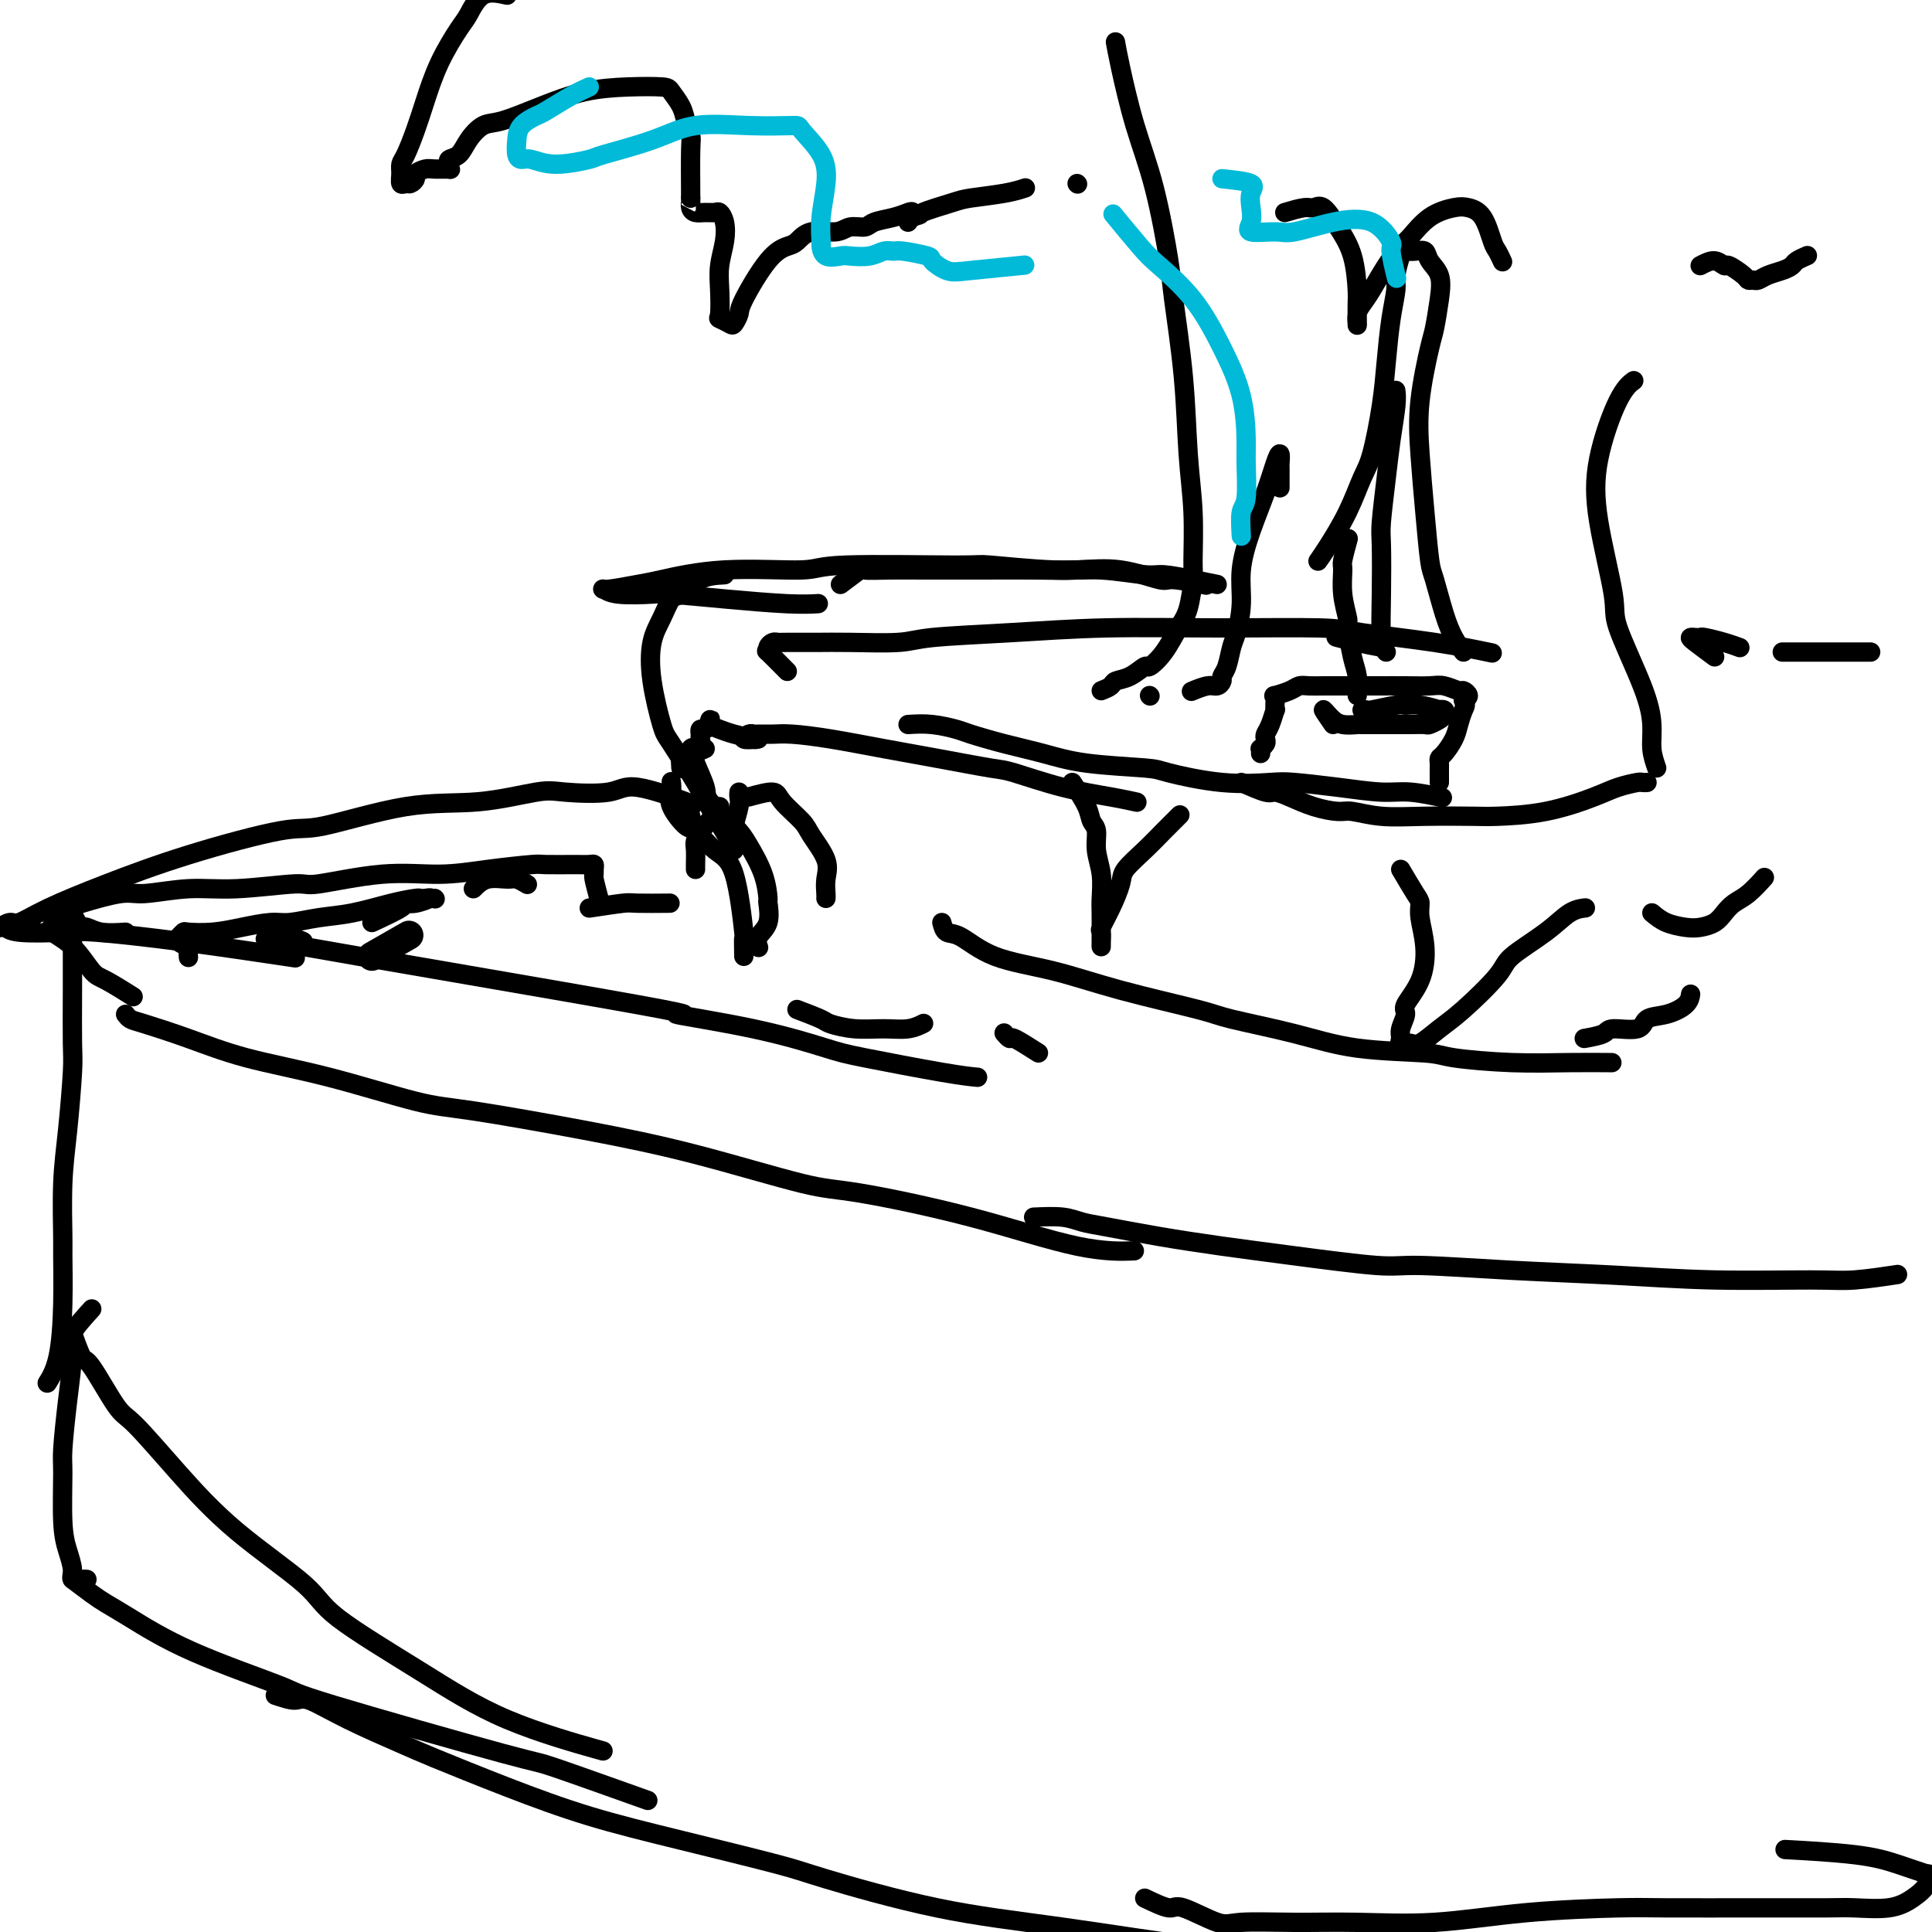<svg viewBox='0 0 400 400' version='1.1' xmlns='http://www.w3.org/2000/svg' xmlns:xlink='http://www.w3.org/1999/xlink'><g fill='none' stroke='#000000' stroke-width='6' stroke-linecap='round' stroke-linejoin='round'><path d='M77,198c2.917,-1.667 5.833,-3.333 7,-4c1.167,-0.667 0.583,-0.333 0,0'/></g>
<g fill='none' stroke='#000000' stroke-width='4' stroke-linecap='round' stroke-linejoin='round'><path d='M77,191c2.457,-1.147 4.915,-2.293 6,-3c1.085,-0.707 0.799,-0.974 1,-1c0.201,-0.026 0.891,0.189 2,0c1.109,-0.189 2.639,-0.781 3,-1c0.361,-0.219 -0.446,-0.066 -1,0c-0.554,0.066 -0.856,0.045 -1,0c-0.144,-0.045 -0.132,-0.113 -1,0c-0.868,0.113 -2.617,0.408 -5,1c-2.383,0.592 -5.399,1.482 -8,2c-2.601,0.518 -4.788,0.664 -7,1c-2.212,0.336 -4.449,0.861 -6,1c-1.551,0.139 -2.415,-0.107 -4,0c-1.585,0.107 -3.892,0.568 -6,1c-2.108,0.432 -4.017,0.836 -6,1c-1.983,0.164 -4.040,0.087 -5,0c-0.960,-0.087 -0.821,-0.183 -1,0c-0.179,0.183 -0.675,0.645 -1,1c-0.325,0.355 -0.479,0.603 0,1c0.479,0.397 1.592,0.941 2,1c0.408,0.059 0.110,-0.369 0,0c-0.110,0.369 -0.031,1.534 0,2c0.031,0.466 0.016,0.233 0,0'/><path d='M90,186c0.000,0.000 0.100,0.100 0.1,0.1'/><path d='M98,184c0.860,-0.853 1.719,-1.707 3,-2c1.281,-0.293 2.982,-0.027 4,0c1.018,0.027 1.351,-0.185 2,0c0.649,0.185 1.614,0.767 2,1c0.386,0.233 0.193,0.116 0,0'/><path d='M60,194c2.252,0.662 4.503,1.323 1,1c-3.503,-0.323 -12.762,-1.632 2,1c14.762,2.632 53.543,9.204 69,12c15.457,2.796 7.589,1.817 8,2c0.411,0.183 9.102,1.527 16,3c6.898,1.473 12.003,3.074 15,4c2.997,0.926 3.886,1.176 8,2c4.114,0.824 11.454,2.222 16,3c4.546,0.778 6.299,0.937 7,1c0.701,0.063 0.351,0.032 0,0'/><path d='M122,188c2.798,-0.423 5.595,-0.845 7,-1c1.405,-0.155 1.417,-0.042 3,0c1.583,0.042 4.738,0.012 6,0c1.262,-0.012 0.631,-0.006 0,0'/><path d='M155,194c0.000,0.000 0.100,0.100 0.1,0.1'/><path d='M165,209c1.999,0.763 3.998,1.526 5,2c1.002,0.474 1.008,0.659 2,1c0.992,0.341 2.970,0.837 5,1c2.030,0.163 4.111,-0.008 6,0c1.889,0.008 3.585,0.194 5,0c1.415,-0.194 2.547,-0.770 3,-1c0.453,-0.230 0.226,-0.115 0,0'/><path d='M154,198c-0.036,-1.909 -0.072,-3.819 0,-4c0.072,-0.181 0.253,1.366 0,-1c-0.253,-2.366 -0.941,-8.647 -2,-12c-1.059,-3.353 -2.490,-3.780 -4,-5c-1.510,-1.220 -3.098,-3.234 -4,-4c-0.902,-0.766 -1.117,-0.282 -2,-1c-0.883,-0.718 -2.432,-2.636 -3,-4c-0.568,-1.364 -0.153,-2.175 0,-3c0.153,-0.825 0.044,-1.664 0,-2c-0.044,-0.336 -0.022,-0.168 0,0'/><path d='M141,159c0.000,0.000 0.100,0.100 0.1,0.1'/><path d='M141,159c-0.092,-0.906 -0.183,-1.811 0,-2c0.183,-0.189 0.641,0.339 1,0c0.359,-0.339 0.618,-1.543 1,-2c0.382,-0.457 0.887,-0.165 1,0c0.113,0.165 -0.166,0.203 0,0c0.166,-0.203 0.776,-0.647 1,-1c0.224,-0.353 0.063,-0.615 0,-1c-0.063,-0.385 -0.027,-0.892 0,-1c0.027,-0.108 0.046,0.182 0,0c-0.046,-0.182 -0.156,-0.837 0,-1c0.156,-0.163 0.578,0.166 1,0c0.422,-0.166 0.844,-0.826 1,-1c0.156,-0.174 0.047,0.138 0,0c-0.047,-0.138 -0.034,-0.728 0,-1c0.034,-0.272 0.087,-0.227 0,0c-0.087,0.227 -0.313,0.635 0,1c0.313,0.365 1.166,0.685 2,1c0.834,0.315 1.647,0.623 3,1c1.353,0.377 3.244,0.822 4,1c0.756,0.178 0.378,0.089 0,0'/><path d='M157,153c-1.354,0.113 -2.708,0.227 -3,0c-0.292,-0.227 0.477,-0.793 1,-1c0.523,-0.207 0.799,-0.053 1,0c0.201,0.053 0.328,0.006 1,0c0.672,-0.006 1.888,0.028 3,0c1.112,-0.028 2.119,-0.120 4,0c1.881,0.120 4.637,0.450 8,1c3.363,0.550 7.333,1.320 11,2c3.667,0.680 7.032,1.271 11,2c3.968,0.729 8.538,1.597 11,2c2.462,0.403 2.814,0.343 5,1c2.186,0.657 6.204,2.032 10,3c3.796,0.968 7.368,1.530 10,2c2.632,0.470 4.323,0.849 5,1c0.677,0.151 0.338,0.076 0,0'/><path d='M188,150c1.595,-0.096 3.190,-0.192 5,0c1.810,0.192 3.835,0.671 5,1c1.165,0.329 1.472,0.508 3,1c1.528,0.492 4.279,1.296 7,2c2.721,0.704 5.413,1.306 8,2c2.587,0.694 5.070,1.478 9,2c3.930,0.522 9.306,0.780 12,1c2.694,0.220 2.706,0.401 5,1c2.294,0.599 6.871,1.614 11,2c4.129,0.386 7.809,0.141 10,0c2.191,-0.141 2.893,-0.178 5,0c2.107,0.178 5.620,0.570 9,1c3.380,0.430 6.628,0.899 9,1c2.372,0.101 3.869,-0.165 6,0c2.131,0.165 4.894,0.761 6,1c1.106,0.239 0.553,0.119 0,0'/><path d='M215,218c-2.030,-1.298 -4.060,-2.595 -5,-3c-0.940,-0.405 -0.792,0.083 -1,0c-0.208,-0.083 -0.774,-0.738 -1,-1c-0.226,-0.262 -0.113,-0.131 0,0'/><path d='M257,162c1.947,0.862 3.894,1.723 5,2c1.106,0.277 1.371,-0.032 2,0c0.629,0.032 1.620,0.405 3,1c1.380,0.595 3.147,1.413 5,2c1.853,0.587 3.792,0.942 5,1c1.208,0.058 1.686,-0.180 3,0c1.314,0.180 3.463,0.779 6,1c2.537,0.221 5.462,0.064 9,0c3.538,-0.064 7.687,-0.034 10,0c2.313,0.034 2.788,0.072 5,0c2.212,-0.072 6.161,-0.254 10,-1c3.839,-0.746 7.568,-2.056 10,-3c2.432,-0.944 3.566,-1.521 5,-2c1.434,-0.479 3.168,-0.860 4,-1c0.832,-0.140 0.762,-0.038 1,0c0.238,0.038 0.782,0.011 1,0c0.218,-0.011 0.109,-0.005 0,0'/><path d='M163,139c-1.697,-1.713 -3.394,-3.426 -4,-4c-0.606,-0.574 -0.121,-0.010 0,0c0.121,0.010 -0.121,-0.533 0,-1c0.121,-0.467 0.606,-0.857 1,-1c0.394,-0.143 0.696,-0.037 1,0c0.304,0.037 0.610,0.007 2,0c1.390,-0.007 3.864,0.009 6,0c2.136,-0.009 3.935,-0.045 7,0c3.065,0.045 7.395,0.170 10,0c2.605,-0.170 3.485,-0.635 7,-1c3.515,-0.365 9.667,-0.632 16,-1c6.333,-0.368 12.849,-0.839 20,-1c7.151,-0.161 14.937,-0.011 23,0c8.063,0.011 16.404,-0.116 21,0c4.596,0.116 5.448,0.474 9,1c3.552,0.526 9.802,1.218 15,2c5.198,0.782 9.342,1.652 11,2c1.658,0.348 0.829,0.174 0,0'/><path d='M228,143c0.800,-0.322 1.599,-0.645 2,-1c0.401,-0.355 0.403,-0.743 1,-1c0.597,-0.257 1.787,-0.383 3,-1c1.213,-0.617 2.447,-1.726 3,-2c0.553,-0.274 0.425,0.288 1,0c0.575,-0.288 1.853,-1.426 3,-3c1.147,-1.574 2.165,-3.585 3,-5c0.835,-1.415 1.488,-2.233 2,-4c0.512,-1.767 0.881,-4.483 1,-6c0.119,-1.517 -0.014,-1.834 0,-4c0.014,-2.166 0.174,-6.180 0,-10c-0.174,-3.820 -0.682,-7.444 -1,-12c-0.318,-4.556 -0.448,-10.043 -1,-16c-0.552,-5.957 -1.528,-12.385 -2,-16c-0.472,-3.615 -0.442,-4.416 -1,-8c-0.558,-3.584 -1.705,-9.952 -3,-15c-1.295,-5.048 -2.739,-8.776 -4,-13c-1.261,-4.224 -2.340,-8.945 -3,-12c-0.660,-3.055 -0.903,-4.444 -1,-5c-0.097,-0.556 -0.049,-0.278 0,0'/><path d='M105,-1c-1.807,-0.404 -3.615,-0.808 -5,0c-1.385,0.808 -2.349,2.830 -3,4c-0.651,1.170 -0.990,1.490 -2,3c-1.010,1.510 -2.691,4.211 -4,7c-1.309,2.789 -2.245,5.667 -3,8c-0.755,2.333 -1.327,4.121 -2,6c-0.673,1.879 -1.445,3.848 -2,5c-0.555,1.152 -0.892,1.486 -1,2c-0.108,0.514 0.014,1.206 0,2c-0.014,0.794 -0.163,1.688 0,2c0.163,0.312 0.638,0.041 1,0c0.362,-0.041 0.609,0.147 1,0c0.391,-0.147 0.925,-0.628 1,-1c0.075,-0.372 -0.309,-0.635 0,-1c0.309,-0.365 1.313,-0.833 2,-1c0.687,-0.167 1.058,-0.034 2,0c0.942,0.034 2.455,-0.031 3,0c0.545,0.031 0.123,0.158 0,0c-0.123,-0.158 0.053,-0.599 0,-1c-0.053,-0.401 -0.335,-0.760 0,-1c0.335,-0.240 1.286,-0.360 2,-1c0.714,-0.640 1.191,-1.800 2,-3c0.809,-1.200 1.949,-2.441 3,-3c1.051,-0.559 2.012,-0.437 4,-1c1.988,-0.563 5.004,-1.810 8,-3c2.996,-1.190 5.972,-2.324 9,-3c3.028,-0.676 6.106,-0.894 9,-1c2.894,-0.106 5.602,-0.099 7,0c1.398,0.099 1.485,0.289 2,1c0.515,0.711 1.458,1.942 2,3c0.542,1.058 0.681,1.943 1,3c0.319,1.057 0.817,2.284 1,3c0.183,0.716 0.052,0.919 0,3c-0.052,2.081 -0.026,6.041 0,10'/><path d='M143,41c0.010,2.193 0.034,1.176 0,1c-0.034,-0.176 -0.125,0.487 0,1c0.125,0.513 0.468,0.874 1,1c0.532,0.126 1.254,0.017 2,0c0.746,-0.017 1.517,0.059 2,0c0.483,-0.059 0.679,-0.254 1,0c0.321,0.254 0.766,0.958 1,2c0.234,1.042 0.257,2.422 0,4c-0.257,1.578 -0.794,3.354 -1,5c-0.206,1.646 -0.081,3.161 0,5c0.081,1.839 0.116,4.003 0,5c-0.116,0.997 -0.385,0.827 0,1c0.385,0.173 1.425,0.688 2,1c0.575,0.312 0.686,0.420 1,0c0.314,-0.420 0.832,-1.368 1,-2c0.168,-0.632 -0.015,-0.948 1,-3c1.015,-2.052 3.227,-5.841 5,-8c1.773,-2.159 3.107,-2.688 4,-3c0.893,-0.312 1.346,-0.409 2,-1c0.654,-0.591 1.510,-1.678 3,-2c1.490,-0.322 3.613,0.121 5,0c1.387,-0.121 2.039,-0.806 3,-1c0.961,-0.194 2.233,0.105 3,0c0.767,-0.105 1.030,-0.612 2,-1c0.970,-0.388 2.649,-0.655 4,-1c1.351,-0.345 2.376,-0.767 3,-1c0.624,-0.233 0.847,-0.275 1,0c0.153,0.275 0.237,0.868 0,1c-0.237,0.132 -0.795,-0.195 -1,0c-0.205,0.195 -0.059,0.913 0,1c0.059,0.087 0.029,-0.456 0,-1'/><path d='M188,45c3.449,-0.582 2.070,-0.538 3,-1c0.930,-0.462 4.169,-1.430 6,-2c1.831,-0.570 2.254,-0.740 4,-1c1.746,-0.260 4.816,-0.608 7,-1c2.184,-0.392 3.481,-0.826 4,-1c0.519,-0.174 0.259,-0.087 0,0'/><path d='M223,38c0.000,0.000 0.100,0.100 0.1,0.1'/><path d='M266,44c1.506,-0.446 3.013,-0.892 4,-1c0.987,-0.108 1.456,0.121 2,0c0.544,-0.121 1.165,-0.593 2,0c0.835,0.593 1.884,2.251 3,4c1.116,1.749 2.299,3.589 3,6c0.701,2.411 0.920,5.394 1,7c0.080,1.606 0.021,1.836 0,3c-0.021,1.164 -0.003,3.263 0,4c0.003,0.737 -0.008,0.113 0,0c0.008,-0.113 0.035,0.284 0,0c-0.035,-0.284 -0.133,-1.249 0,-2c0.133,-0.751 0.495,-1.287 1,-2c0.505,-0.713 1.151,-1.602 2,-3c0.849,-1.398 1.900,-3.306 3,-5c1.100,-1.694 2.247,-3.173 3,-4c0.753,-0.827 1.111,-1.003 2,-2c0.889,-0.997 2.308,-2.814 4,-4c1.692,-1.186 3.658,-1.742 5,-2c1.342,-0.258 2.062,-0.219 3,0c0.938,0.219 2.094,0.620 3,2c0.906,1.380 1.562,3.741 2,5c0.438,1.259 0.656,1.416 1,2c0.344,0.584 0.812,1.595 1,2c0.188,0.405 0.094,0.202 0,0'/><path d='M352,55c1.049,-0.550 2.098,-1.100 3,-1c0.902,0.100 1.656,0.850 2,1c0.344,0.150 0.277,-0.299 1,0c0.723,0.299 2.237,1.345 3,2c0.763,0.655 0.774,0.919 1,1c0.226,0.081 0.666,-0.020 1,0c0.334,0.020 0.560,0.160 1,0c0.440,-0.160 1.092,-0.621 2,-1c0.908,-0.379 2.072,-0.676 3,-1c0.928,-0.324 1.620,-0.674 2,-1c0.380,-0.326 0.448,-0.626 1,-1c0.552,-0.374 1.586,-0.821 2,-1c0.414,-0.179 0.207,-0.089 0,0'/><path d='M343,159c-0.443,-1.278 -0.886,-2.555 -1,-4c-0.114,-1.445 0.103,-3.057 0,-5c-0.103,-1.943 -0.524,-4.218 -2,-8c-1.476,-3.782 -4.005,-9.072 -5,-12c-0.995,-2.928 -0.455,-3.496 -1,-7c-0.545,-3.504 -2.174,-9.944 -3,-15c-0.826,-5.056 -0.850,-8.726 0,-13c0.850,-4.274 2.575,-9.151 4,-12c1.425,-2.849 2.550,-3.671 3,-4c0.450,-0.329 0.225,-0.164 0,0'/><path d='M303,135c-0.673,-0.898 -1.346,-1.795 -2,-3c-0.654,-1.205 -1.289,-2.716 -2,-5c-0.711,-2.284 -1.499,-5.339 -2,-7c-0.501,-1.661 -0.716,-1.926 -1,-4c-0.284,-2.074 -0.637,-5.956 -1,-10c-0.363,-4.044 -0.735,-8.251 -1,-12c-0.265,-3.749 -0.423,-7.042 0,-11c0.423,-3.958 1.427,-8.583 2,-11c0.573,-2.417 0.715,-2.627 1,-4c0.285,-1.373 0.712,-3.909 1,-6c0.288,-2.091 0.438,-3.737 0,-5c-0.438,-1.263 -1.465,-2.142 -2,-3c-0.535,-0.858 -0.578,-1.695 -1,-2c-0.422,-0.305 -1.223,-0.078 -2,0c-0.777,0.078 -1.532,0.008 -2,0c-0.468,-0.008 -0.650,0.046 -1,1c-0.350,0.954 -0.866,2.809 -1,4c-0.134,1.191 0.116,1.719 0,3c-0.116,1.281 -0.597,3.316 -1,6c-0.403,2.684 -0.729,6.018 -1,9c-0.271,2.982 -0.488,5.614 -1,9c-0.512,3.386 -1.318,7.528 -2,10c-0.682,2.472 -1.241,3.276 -2,5c-0.759,1.724 -1.719,4.369 -3,7c-1.281,2.631 -2.883,5.247 -4,7c-1.117,1.753 -1.748,2.644 -2,3c-0.252,0.356 -0.126,0.178 0,0'/><path d='M265,101c0.005,-1.645 0.010,-3.290 0,-4c-0.010,-0.710 -0.036,-0.486 0,-1c0.036,-0.514 0.135,-1.767 0,-2c-0.135,-0.233 -0.505,0.553 -1,2c-0.495,1.447 -1.116,3.553 -2,6c-0.884,2.447 -2.030,5.234 -3,8c-0.970,2.766 -1.765,5.511 -2,8c-0.235,2.489 0.091,4.723 0,7c-0.091,2.277 -0.598,4.599 -1,6c-0.402,1.401 -0.699,1.882 -1,3c-0.301,1.118 -0.607,2.873 -1,4c-0.393,1.127 -0.873,1.626 -1,2c-0.127,0.374 0.099,0.622 0,1c-0.099,0.378 -0.521,0.885 -1,1c-0.479,0.115 -1.014,-0.161 -2,0c-0.986,0.161 -2.425,0.760 -3,1c-0.575,0.240 -0.288,0.120 0,0'/><path d='M238,144c0.000,0.000 0.100,0.100 0.1,0.1'/><path d='M286,134c-1.667,-0.311 -3.333,-0.622 -5,-1c-1.667,-0.378 -3.333,-0.822 -4,-1c-0.667,-0.178 -0.333,-0.089 0,0'/><path d='M174,121c1.688,-1.268 3.376,-2.536 4,-3c0.624,-0.464 0.184,-0.124 1,0c0.816,0.124 2.886,0.033 5,0c2.114,-0.033 4.270,-0.008 7,0c2.730,0.008 6.032,0.000 8,0c1.968,-0.000 2.601,0.008 5,0c2.399,-0.008 6.564,-0.031 10,0c3.436,0.031 6.144,0.117 9,0c2.856,-0.117 5.859,-0.437 9,0c3.141,0.437 6.419,1.633 8,2c1.581,0.367 1.464,-0.093 3,0c1.536,0.093 4.725,0.741 6,1c1.275,0.259 0.638,0.130 0,0'/><path d='M252,121c-1.496,-0.301 -2.993,-0.601 -5,-1c-2.007,-0.399 -4.526,-0.895 -6,-1c-1.474,-0.105 -1.905,0.182 -4,0c-2.095,-0.182 -5.854,-0.835 -9,-1c-3.146,-0.165 -5.679,0.156 -10,0c-4.321,-0.156 -10.432,-0.790 -13,-1c-2.568,-0.210 -1.594,0.003 -7,0c-5.406,-0.003 -17.191,-0.222 -23,0c-5.809,0.222 -5.641,0.887 -9,1c-3.359,0.113 -10.246,-0.324 -16,0c-5.754,0.324 -10.374,1.411 -13,2c-2.626,0.589 -3.257,0.680 -5,1c-1.743,0.320 -4.597,0.870 -6,1c-1.403,0.130 -1.355,-0.158 -1,0c0.355,0.158 1.017,0.764 3,1c1.983,0.236 5.289,0.102 7,0c1.711,-0.102 1.829,-0.171 4,0c2.171,0.171 6.396,0.582 11,1c4.604,0.418 9.586,0.843 13,1c3.414,0.157 5.261,0.045 6,0c0.739,-0.045 0.369,-0.022 0,0'/><path d='M355,136c-1.555,-1.155 -3.110,-2.310 -4,-3c-0.890,-0.690 -1.116,-0.914 -1,-1c0.116,-0.086 0.574,-0.033 1,0c0.426,0.033 0.818,0.048 1,0c0.182,-0.048 0.152,-0.157 1,0c0.848,0.157 2.575,0.581 4,1c1.425,0.419 2.550,0.834 3,1c0.450,0.166 0.225,0.083 0,0'/><path d='M369,135c0.995,0.000 1.990,0.000 4,0c2.010,0.000 5.033,0.000 7,0c1.967,0.000 2.876,0.000 4,0c1.124,0.000 2.464,0.000 3,0c0.536,0.000 0.268,0.000 0,0'/><path d='M150,119c-1.709,0.088 -3.418,0.177 -5,1c-1.582,0.823 -3.039,2.382 -4,3c-0.961,0.618 -1.428,0.295 -2,1c-0.572,0.705 -1.250,2.439 -2,4c-0.750,1.561 -1.573,2.950 -2,5c-0.427,2.050 -0.460,4.760 0,8c0.460,3.240 1.412,7.010 2,9c0.588,1.990 0.813,2.199 2,4c1.187,1.801 3.337,5.194 5,8c1.663,2.806 2.838,5.026 4,7c1.162,1.974 2.310,3.702 3,5c0.690,1.298 0.921,2.167 1,2c0.079,-0.167 0.007,-1.368 0,-2c-0.007,-0.632 0.051,-0.695 0,-1c-0.051,-0.305 -0.210,-0.852 0,-2c0.210,-1.148 0.788,-2.895 1,-4c0.212,-1.105 0.057,-1.567 0,-2c-0.057,-0.433 -0.016,-0.838 0,-1c0.016,-0.162 0.008,-0.081 0,0'/><path d='M149,167c-1.185,1.628 -2.370,3.255 -3,4c-0.630,0.745 -0.705,0.606 -1,1c-0.295,0.394 -0.811,1.321 -1,2c-0.189,0.679 -0.051,1.110 0,2c0.051,0.890 0.014,2.240 0,3c-0.014,0.760 -0.004,0.932 0,1c0.004,0.068 0.002,0.034 0,0'/><path d='M146,155c-0.783,0.333 -1.566,0.666 -2,1c-0.434,0.334 -0.518,0.671 0,2c0.518,1.329 1.638,3.652 2,5c0.362,1.348 -0.032,1.721 1,3c1.032,1.279 3.491,3.464 5,5c1.509,1.536 2.066,2.424 3,4c0.934,1.576 2.243,3.839 3,6c0.757,2.161 0.963,4.218 1,5c0.037,0.782 -0.095,0.287 0,1c0.095,0.713 0.417,2.634 0,4c-0.417,1.366 -1.574,2.175 -2,3c-0.426,0.825 -0.122,1.664 0,2c0.122,0.336 0.061,0.168 0,0'/><path d='M195,191c0.220,0.836 0.439,1.671 1,2c0.561,0.329 1.463,0.151 3,1c1.537,0.849 3.709,2.727 7,4c3.291,1.273 7.702,1.943 12,3c4.298,1.057 8.483,2.500 14,4c5.517,1.500 12.368,3.056 16,4c3.632,0.944 4.047,1.275 7,2c2.953,0.725 8.445,1.844 13,3c4.555,1.156 8.175,2.348 13,3c4.825,0.652 10.856,0.763 14,1c3.144,0.237 3.400,0.599 6,1c2.600,0.401 7.542,0.839 12,1c4.458,0.161 8.431,0.043 12,0c3.569,-0.043 6.734,-0.012 8,0c1.266,0.012 0.633,0.006 0,0'/><path d='M328,215c1.606,-0.294 3.212,-0.589 4,-1c0.788,-0.411 0.757,-0.939 2,-1c1.243,-0.061 3.759,0.344 5,0c1.241,-0.344 1.208,-1.438 2,-2c0.792,-0.563 2.408,-0.594 4,-1c1.592,-0.406 3.159,-1.186 4,-2c0.841,-0.814 0.954,-1.661 1,-2c0.046,-0.339 0.023,-0.169 0,0'/><path d='M222,162c1.187,1.810 2.374,3.620 3,5c0.626,1.380 0.689,2.330 1,3c0.311,0.670 0.868,1.059 1,2c0.132,0.941 -0.161,2.433 0,4c0.161,1.567 0.775,3.207 1,5c0.225,1.793 0.060,3.739 0,5c-0.060,1.261 -0.016,1.839 0,3c0.016,1.161 0.005,2.906 0,4c-0.005,1.094 -0.003,1.536 0,2c0.003,0.464 0.006,0.951 0,1c-0.006,0.049 -0.022,-0.340 0,-1c0.022,-0.660 0.084,-1.593 0,-2c-0.084,-0.407 -0.312,-0.289 0,-1c0.312,-0.711 1.164,-2.251 2,-4c0.836,-1.749 1.657,-3.705 2,-5c0.343,-1.295 0.208,-1.927 1,-3c0.792,-1.073 2.511,-2.587 4,-4c1.489,-1.413 2.747,-2.727 4,-4c1.253,-1.273 2.501,-2.507 3,-3c0.499,-0.493 0.250,-0.247 0,0'/><path d='M290,180c1.146,1.942 2.292,3.883 3,5c0.708,1.117 0.977,1.409 1,2c0.023,0.591 -0.199,1.480 0,3c0.199,1.520 0.820,3.671 1,6c0.180,2.329 -0.081,4.837 -1,7c-0.919,2.163 -2.497,3.981 -3,5c-0.503,1.019 0.068,1.239 0,2c-0.068,0.761 -0.774,2.063 -1,3c-0.226,0.937 0.028,1.510 0,2c-0.028,0.490 -0.339,0.897 0,1c0.339,0.103 1.327,-0.097 2,0c0.673,0.097 1.029,0.492 2,0c0.971,-0.492 2.555,-1.870 4,-3c1.445,-1.130 2.749,-2.012 5,-4c2.251,-1.988 5.448,-5.083 7,-7c1.552,-1.917 1.460,-2.657 3,-4c1.540,-1.343 4.712,-3.288 7,-5c2.288,-1.712 3.693,-3.192 5,-4c1.307,-0.808 2.516,-0.945 3,-1c0.484,-0.055 0.242,-0.027 0,0'/><path d='M342,189c0.885,0.737 1.770,1.474 3,2c1.230,0.526 2.804,0.842 4,1c1.196,0.158 2.013,0.157 3,0c0.987,-0.157 2.142,-0.470 3,-1c0.858,-0.530 1.418,-1.277 2,-2c0.582,-0.723 1.187,-1.420 2,-2c0.813,-0.580 1.834,-1.041 3,-2c1.166,-0.959 2.476,-2.417 3,-3c0.524,-0.583 0.262,-0.292 0,0'/><path d='M155,165c1.998,-0.543 3.997,-1.086 5,-1c1.003,0.086 1.011,0.802 2,2c0.989,1.198 2.959,2.877 4,4c1.041,1.123 1.155,1.688 2,3c0.845,1.312 2.423,3.371 3,5c0.577,1.629 0.155,2.828 0,4c-0.155,1.172 -0.042,2.315 0,3c0.042,0.685 0.012,0.910 0,1c-0.012,0.090 -0.006,0.045 0,0'/><path d='M124,186c-0.424,-1.600 -0.848,-3.199 -1,-4c-0.152,-0.801 -0.032,-0.803 0,-1c0.032,-0.197 -0.023,-0.588 0,-1c0.023,-0.412 0.125,-0.843 0,-1c-0.125,-0.157 -0.476,-0.039 -1,0c-0.524,0.039 -1.219,0.001 -3,0c-1.781,-0.001 -4.646,0.036 -6,0c-1.354,-0.036 -1.197,-0.145 -3,0c-1.803,0.145 -5.567,0.546 -9,1c-3.433,0.454 -6.537,0.963 -10,1c-3.463,0.037 -7.286,-0.398 -12,0c-4.714,0.398 -10.320,1.627 -13,2c-2.680,0.373 -2.436,-0.112 -5,0c-2.564,0.112 -7.938,0.821 -12,1c-4.062,0.179 -6.812,-0.170 -10,0c-3.188,0.170 -6.815,0.861 -9,1c-2.185,0.139 -2.928,-0.272 -5,0c-2.072,0.272 -5.472,1.228 -8,2c-2.528,0.772 -4.184,1.359 -5,2c-0.816,0.641 -0.790,1.335 -1,2c-0.210,0.665 -0.654,1.299 0,2c0.654,0.701 2.407,1.467 4,3c1.593,1.533 3.025,3.834 4,5c0.975,1.166 1.493,1.199 3,2c1.507,0.801 4.002,2.372 5,3c0.998,0.628 0.499,0.314 0,0'/><path d='M26,210c0.286,0.374 0.572,0.748 1,1c0.428,0.252 0.997,0.383 3,1c2.003,0.617 5.438,1.721 9,3c3.562,1.279 7.250,2.732 12,4c4.750,1.268 10.560,2.349 17,4c6.440,1.651 13.509,3.872 18,5c4.491,1.128 6.403,1.164 12,2c5.597,0.836 14.880,2.472 23,4c8.120,1.528 15.076,2.949 23,5c7.924,2.051 16.814,4.732 22,6c5.186,1.268 6.666,1.124 12,2c5.334,0.876 14.523,2.771 23,5c8.477,2.229 16.244,4.792 22,6c5.756,1.208 9.502,1.059 11,1c1.498,-0.059 0.749,-0.030 0,0'/><path d='M214,252c2.167,-0.096 4.334,-0.191 6,0c1.666,0.191 2.830,0.670 4,1c1.170,0.330 2.347,0.513 5,1c2.653,0.487 6.782,1.278 11,2c4.218,0.722 8.526,1.373 13,2c4.474,0.627 9.113,1.228 15,2c5.887,0.772 13.021,1.713 17,2c3.979,0.287 4.804,-0.081 9,0c4.196,0.081 11.762,0.611 19,1c7.238,0.389 14.147,0.636 21,1c6.853,0.364 13.648,0.843 21,1c7.352,0.157 15.259,-0.010 20,0c4.741,0.010 6.315,0.195 9,0c2.685,-0.195 6.481,-0.770 8,-1c1.519,-0.230 0.759,-0.115 0,0'/><path d='M144,172c-0.380,-1.045 -0.760,-2.091 -1,-3c-0.240,-0.909 -0.340,-1.683 0,-2c0.340,-0.317 1.118,-0.178 -1,-1c-2.118,-0.822 -7.134,-2.605 -10,-3c-2.866,-0.395 -3.582,0.598 -6,1c-2.418,0.402 -6.538,0.214 -9,0c-2.462,-0.214 -3.266,-0.453 -6,0c-2.734,0.453 -7.399,1.600 -12,2c-4.601,0.400 -9.138,0.055 -15,1c-5.862,0.945 -13.049,3.179 -17,4c-3.951,0.821 -4.666,0.228 -9,1c-4.334,0.772 -12.287,2.910 -19,5c-6.713,2.090 -12.185,4.133 -17,6c-4.815,1.867 -8.972,3.557 -12,5c-3.028,1.443 -4.927,2.639 -6,3c-1.073,0.361 -1.319,-0.113 -2,0c-0.681,0.113 -1.798,0.814 -2,1c-0.202,0.186 0.511,-0.142 1,0c0.489,0.142 0.754,0.753 3,1c2.246,0.247 6.472,0.130 9,0c2.528,-0.130 3.358,-0.272 7,0c3.642,0.272 10.096,0.958 18,2c7.904,1.042 17.258,2.441 21,3c3.742,0.559 1.871,0.280 0,0'/><path d='M261,156c0.030,-0.446 0.060,-0.893 0,-1c-0.060,-0.107 -0.209,0.125 0,0c0.209,-0.125 0.778,-0.605 1,-1c0.222,-0.395 0.098,-0.703 0,-1c-0.098,-0.297 -0.170,-0.584 0,-1c0.170,-0.416 0.582,-0.963 1,-2c0.418,-1.037 0.841,-2.564 1,-3c0.159,-0.436 0.052,0.220 0,0c-0.052,-0.220 -0.050,-1.317 0,-2c0.050,-0.683 0.148,-0.954 0,-1c-0.148,-0.046 -0.541,0.131 0,0c0.541,-0.131 2.016,-0.571 3,-1c0.984,-0.429 1.476,-0.847 2,-1c0.524,-0.153 1.079,-0.041 2,0c0.921,0.041 2.209,0.011 3,0c0.791,-0.011 1.086,-0.003 3,0c1.914,0.003 5.446,-0.000 7,0c1.554,0.000 1.131,0.004 2,0c0.869,-0.004 3.030,-0.016 5,0c1.970,0.016 3.748,0.060 5,0c1.252,-0.060 1.979,-0.223 3,0c1.021,0.223 2.335,0.833 3,1c0.665,0.167 0.679,-0.109 1,0c0.321,0.109 0.949,0.603 1,1c0.051,0.397 -0.474,0.699 -1,1'/><path d='M303,145c0.671,0.772 0.348,1.201 0,2c-0.348,0.799 -0.720,1.968 -1,3c-0.280,1.032 -0.467,1.925 -1,3c-0.533,1.075 -1.411,2.330 -2,3c-0.589,0.670 -0.890,0.753 -1,1c-0.110,0.247 -0.029,0.657 0,1c0.029,0.343 0.008,0.617 0,1c-0.008,0.383 -0.002,0.873 0,1c0.002,0.127 0.001,-0.110 0,0c-0.001,0.110 -0.000,0.568 0,1c0.000,0.432 0.000,0.838 0,1c-0.000,0.162 -0.000,0.081 0,0'/><path d='M276,150c-0.938,-1.359 -1.876,-2.718 -2,-3c-0.124,-0.282 0.567,0.513 1,1c0.433,0.487 0.609,0.666 1,1c0.391,0.334 0.999,0.821 2,1c1.001,0.179 2.396,0.048 3,0c0.604,-0.048 0.418,-0.013 1,0c0.582,0.013 1.934,0.004 3,0c1.066,-0.004 1.847,-0.004 3,0c1.153,0.004 2.676,0.012 4,0c1.324,-0.012 2.447,-0.046 3,0c0.553,0.046 0.536,0.170 1,0c0.464,-0.170 1.410,-0.633 2,-1c0.590,-0.367 0.825,-0.638 1,-1c0.175,-0.362 0.289,-0.815 0,-1c-0.289,-0.185 -0.980,-0.103 -1,0c-0.020,0.103 0.632,0.228 0,0c-0.632,-0.228 -2.546,-0.807 -4,-1c-1.454,-0.193 -2.446,0.001 -3,0c-0.554,-0.001 -0.671,-0.196 -2,0c-1.329,0.196 -3.872,0.785 -5,1c-1.128,0.215 -0.842,0.058 -1,0c-0.158,-0.058 -0.759,-0.017 -1,0c-0.241,0.017 -0.120,0.008 0,0'/><path d='M281,144c0.081,-1.412 0.161,-2.823 0,-4c-0.161,-1.177 -0.565,-2.119 -1,-4c-0.435,-1.881 -0.902,-4.700 -1,-6c-0.098,-1.300 0.174,-1.081 0,-2c-0.174,-0.919 -0.792,-2.975 -1,-5c-0.208,-2.025 -0.004,-4.017 0,-5c0.004,-0.983 -0.191,-0.957 0,-2c0.191,-1.043 0.769,-3.155 1,-4c0.231,-0.845 0.116,-0.422 0,0'/><path d='M287,135c-0.421,-0.527 -0.842,-1.055 -1,-3c-0.158,-1.945 -0.054,-5.308 0,-9c0.054,-3.692 0.057,-7.713 0,-10c-0.057,-2.287 -0.173,-2.841 0,-5c0.173,-2.159 0.635,-5.924 1,-9c0.365,-3.076 0.634,-5.464 1,-8c0.366,-2.536 0.829,-5.221 1,-7c0.171,-1.779 0.049,-2.651 0,-3c-0.049,-0.349 -0.024,-0.174 0,0'/><path d='M26,193c-1.798,0.117 -3.596,0.234 -5,0c-1.404,-0.234 -2.415,-0.820 -3,-1c-0.585,-0.180 -0.745,0.047 -1,0c-0.255,-0.047 -0.604,-0.368 -1,-1c-0.396,-0.632 -0.838,-1.575 -1,-2c-0.162,-0.425 -0.044,-0.332 0,0c0.044,0.332 0.012,0.903 0,2c-0.012,1.097 -0.006,2.719 0,5c0.006,2.281 0.012,5.219 0,9c-0.012,3.781 -0.042,8.404 0,11c0.042,2.596 0.155,3.165 0,6c-0.155,2.835 -0.577,7.936 -1,12c-0.423,4.064 -0.847,7.090 -1,11c-0.153,3.910 -0.034,8.705 0,11c0.034,2.295 -0.016,2.090 0,4c0.016,1.910 0.097,5.935 0,10c-0.097,4.065 -0.372,8.171 -1,11c-0.628,2.829 -1.608,4.380 -2,5c-0.392,0.620 -0.196,0.310 0,0'/><path d='M15,276c0.753,2.113 1.505,4.227 2,5c0.495,0.773 0.731,0.207 2,2c1.269,1.793 3.569,5.946 5,8c1.431,2.054 1.993,2.011 4,4c2.007,1.989 5.460,6.012 9,10c3.540,3.988 7.165,7.940 12,12c4.835,4.060 10.878,8.227 14,11c3.122,2.773 3.323,4.152 7,7c3.677,2.848 10.831,7.165 17,11c6.169,3.835 11.353,7.186 18,10c6.647,2.814 14.756,5.090 18,6c3.244,0.910 1.622,0.455 0,0'/><path d='M19,271c-1.713,1.888 -3.425,3.776 -4,5c-0.575,1.224 -0.011,1.782 0,4c0.011,2.218 -0.530,6.094 -1,10c-0.470,3.906 -0.868,7.840 -1,10c-0.132,2.160 0.001,2.544 0,5c-0.001,2.456 -0.137,6.984 0,10c0.137,3.016 0.548,4.521 1,6c0.452,1.479 0.944,2.932 1,4c0.056,1.068 -0.325,1.750 0,2c0.325,0.250 1.357,0.067 2,0c0.643,-0.067 0.898,-0.019 1,0c0.102,0.019 0.051,0.010 0,0'/><path d='M15,327c1.435,1.090 2.870,2.180 4,3c1.130,0.820 1.956,1.370 3,2c1.044,0.630 2.307,1.340 5,3c2.693,1.660 6.817,4.271 13,7c6.183,2.729 14.423,5.577 18,7c3.577,1.423 2.489,1.423 11,4c8.511,2.577 26.622,7.732 35,10c8.378,2.268 7.025,1.649 11,3c3.975,1.351 13.279,4.672 17,6c3.721,1.328 1.861,0.664 0,0'/><path d='M57,351c1.513,0.507 3.025,1.014 4,1c0.975,-0.014 1.411,-0.550 3,0c1.589,0.550 4.331,2.187 8,4c3.669,1.813 8.264,3.803 11,5c2.736,1.197 3.611,1.602 7,3c3.389,1.398 9.291,3.788 15,6c5.709,2.212 11.226,4.244 17,6c5.774,1.756 11.807,3.234 19,5c7.193,1.766 15.548,3.819 20,5c4.452,1.181 5.003,1.490 10,3c4.997,1.510 14.440,4.219 23,6c8.560,1.781 16.239,2.632 26,4c9.761,1.368 21.606,3.253 28,4c6.394,0.747 7.337,0.355 14,1c6.663,0.645 19.047,2.327 24,3c4.953,0.673 2.477,0.336 0,0'/><path d='M237,393c1.964,0.936 3.927,1.873 5,2c1.073,0.127 1.255,-0.555 3,0c1.745,0.555 5.052,2.347 7,3c1.948,0.653 2.537,0.169 5,0c2.463,-0.169 6.802,-0.021 11,0c4.198,0.021 8.256,-0.085 13,0c4.744,0.085 10.174,0.363 16,0c5.826,-0.363 12.050,-1.365 19,-2c6.950,-0.635 14.628,-0.903 19,-1c4.372,-0.097 5.439,-0.025 10,0c4.561,0.025 12.618,0.002 19,0c6.382,-0.002 11.091,0.019 14,0c2.909,-0.019 4.018,-0.076 6,0c1.982,0.076 4.837,0.285 7,0c2.163,-0.285 3.634,-1.063 5,-2c1.366,-0.937 2.626,-2.033 3,-3c0.374,-0.967 -0.137,-1.804 0,-2c0.137,-0.196 0.921,0.249 0,0c-0.921,-0.249 -3.546,-1.190 -6,-2c-2.454,-0.810 -4.738,-1.487 -9,-2c-4.262,-0.513 -10.504,-0.861 -13,-1c-2.496,-0.139 -1.248,-0.070 0,0'/></g>
<g fill='none' stroke='#00BAD8' stroke-width='4' stroke-linecap='round' stroke-linejoin='round'><path d='M257,111c-0.114,-1.960 -0.228,-3.921 0,-5c0.228,-1.079 0.796,-1.278 1,-3c0.204,-1.722 0.042,-4.969 0,-7c-0.042,-2.031 0.035,-2.848 0,-5c-0.035,-2.152 -0.184,-5.640 -1,-9c-0.816,-3.360 -2.300,-6.593 -4,-10c-1.700,-3.407 -3.616,-6.987 -6,-10c-2.384,-3.013 -5.237,-5.457 -7,-7c-1.763,-1.543 -2.436,-2.185 -4,-4c-1.564,-1.815 -4.018,-4.804 -5,-6c-0.982,-1.196 -0.491,-0.598 0,0'/><path d='M122,18c-1.163,0.525 -2.325,1.049 -4,2c-1.675,0.951 -3.861,2.328 -5,3c-1.139,0.672 -1.231,0.639 -2,1c-0.769,0.361 -2.216,1.115 -3,2c-0.784,0.885 -0.906,1.902 -1,3c-0.094,1.098 -0.161,2.277 0,3c0.161,0.723 0.550,0.991 1,1c0.450,0.009 0.961,-0.240 2,0c1.039,0.240 2.608,0.971 5,1c2.392,0.029 5.608,-0.644 7,-1c1.392,-0.356 0.959,-0.397 3,-1c2.041,-0.603 6.557,-1.769 10,-3c3.443,-1.231 5.812,-2.526 9,-3c3.188,-0.474 7.195,-0.128 11,0c3.805,0.128 7.408,0.038 9,0c1.592,-0.038 1.173,-0.024 2,1c0.827,1.024 2.901,3.057 4,5c1.099,1.943 1.224,3.796 1,6c-0.224,2.204 -0.796,4.759 -1,7c-0.204,2.241 -0.040,4.170 0,5c0.040,0.830 -0.043,0.563 0,1c0.043,0.437 0.213,1.577 1,2c0.787,0.423 2.189,0.128 3,0c0.811,-0.128 1.029,-0.088 2,0c0.971,0.088 2.695,0.223 4,0c1.305,-0.223 2.189,-0.804 3,-1c0.811,-0.196 1.547,-0.007 2,0c0.453,0.007 0.624,-0.169 2,0c1.376,0.169 3.957,0.683 5,1c1.043,0.317 0.547,0.439 1,1c0.453,0.561 1.853,1.563 3,2c1.147,0.437 2.040,0.310 5,0c2.960,-0.310 7.989,-0.803 10,-1c2.011,-0.197 1.006,-0.099 0,0'/><path d='M253,37c2.533,0.267 5.067,0.534 6,1c0.933,0.466 0.267,1.129 0,2c-0.267,0.871 -0.133,1.948 0,3c0.133,1.052 0.265,2.079 0,3c-0.265,0.921 -0.928,1.735 0,2c0.928,0.265 3.448,-0.020 5,0c1.552,0.020 2.138,0.344 4,0c1.862,-0.344 5.000,-1.356 8,-2c3.000,-0.644 5.862,-0.921 8,0c2.138,0.921 3.552,3.041 4,4c0.448,0.959 -0.072,0.758 0,2c0.072,1.242 0.735,3.926 1,5c0.265,1.074 0.133,0.537 0,0'/></g>
</svg>